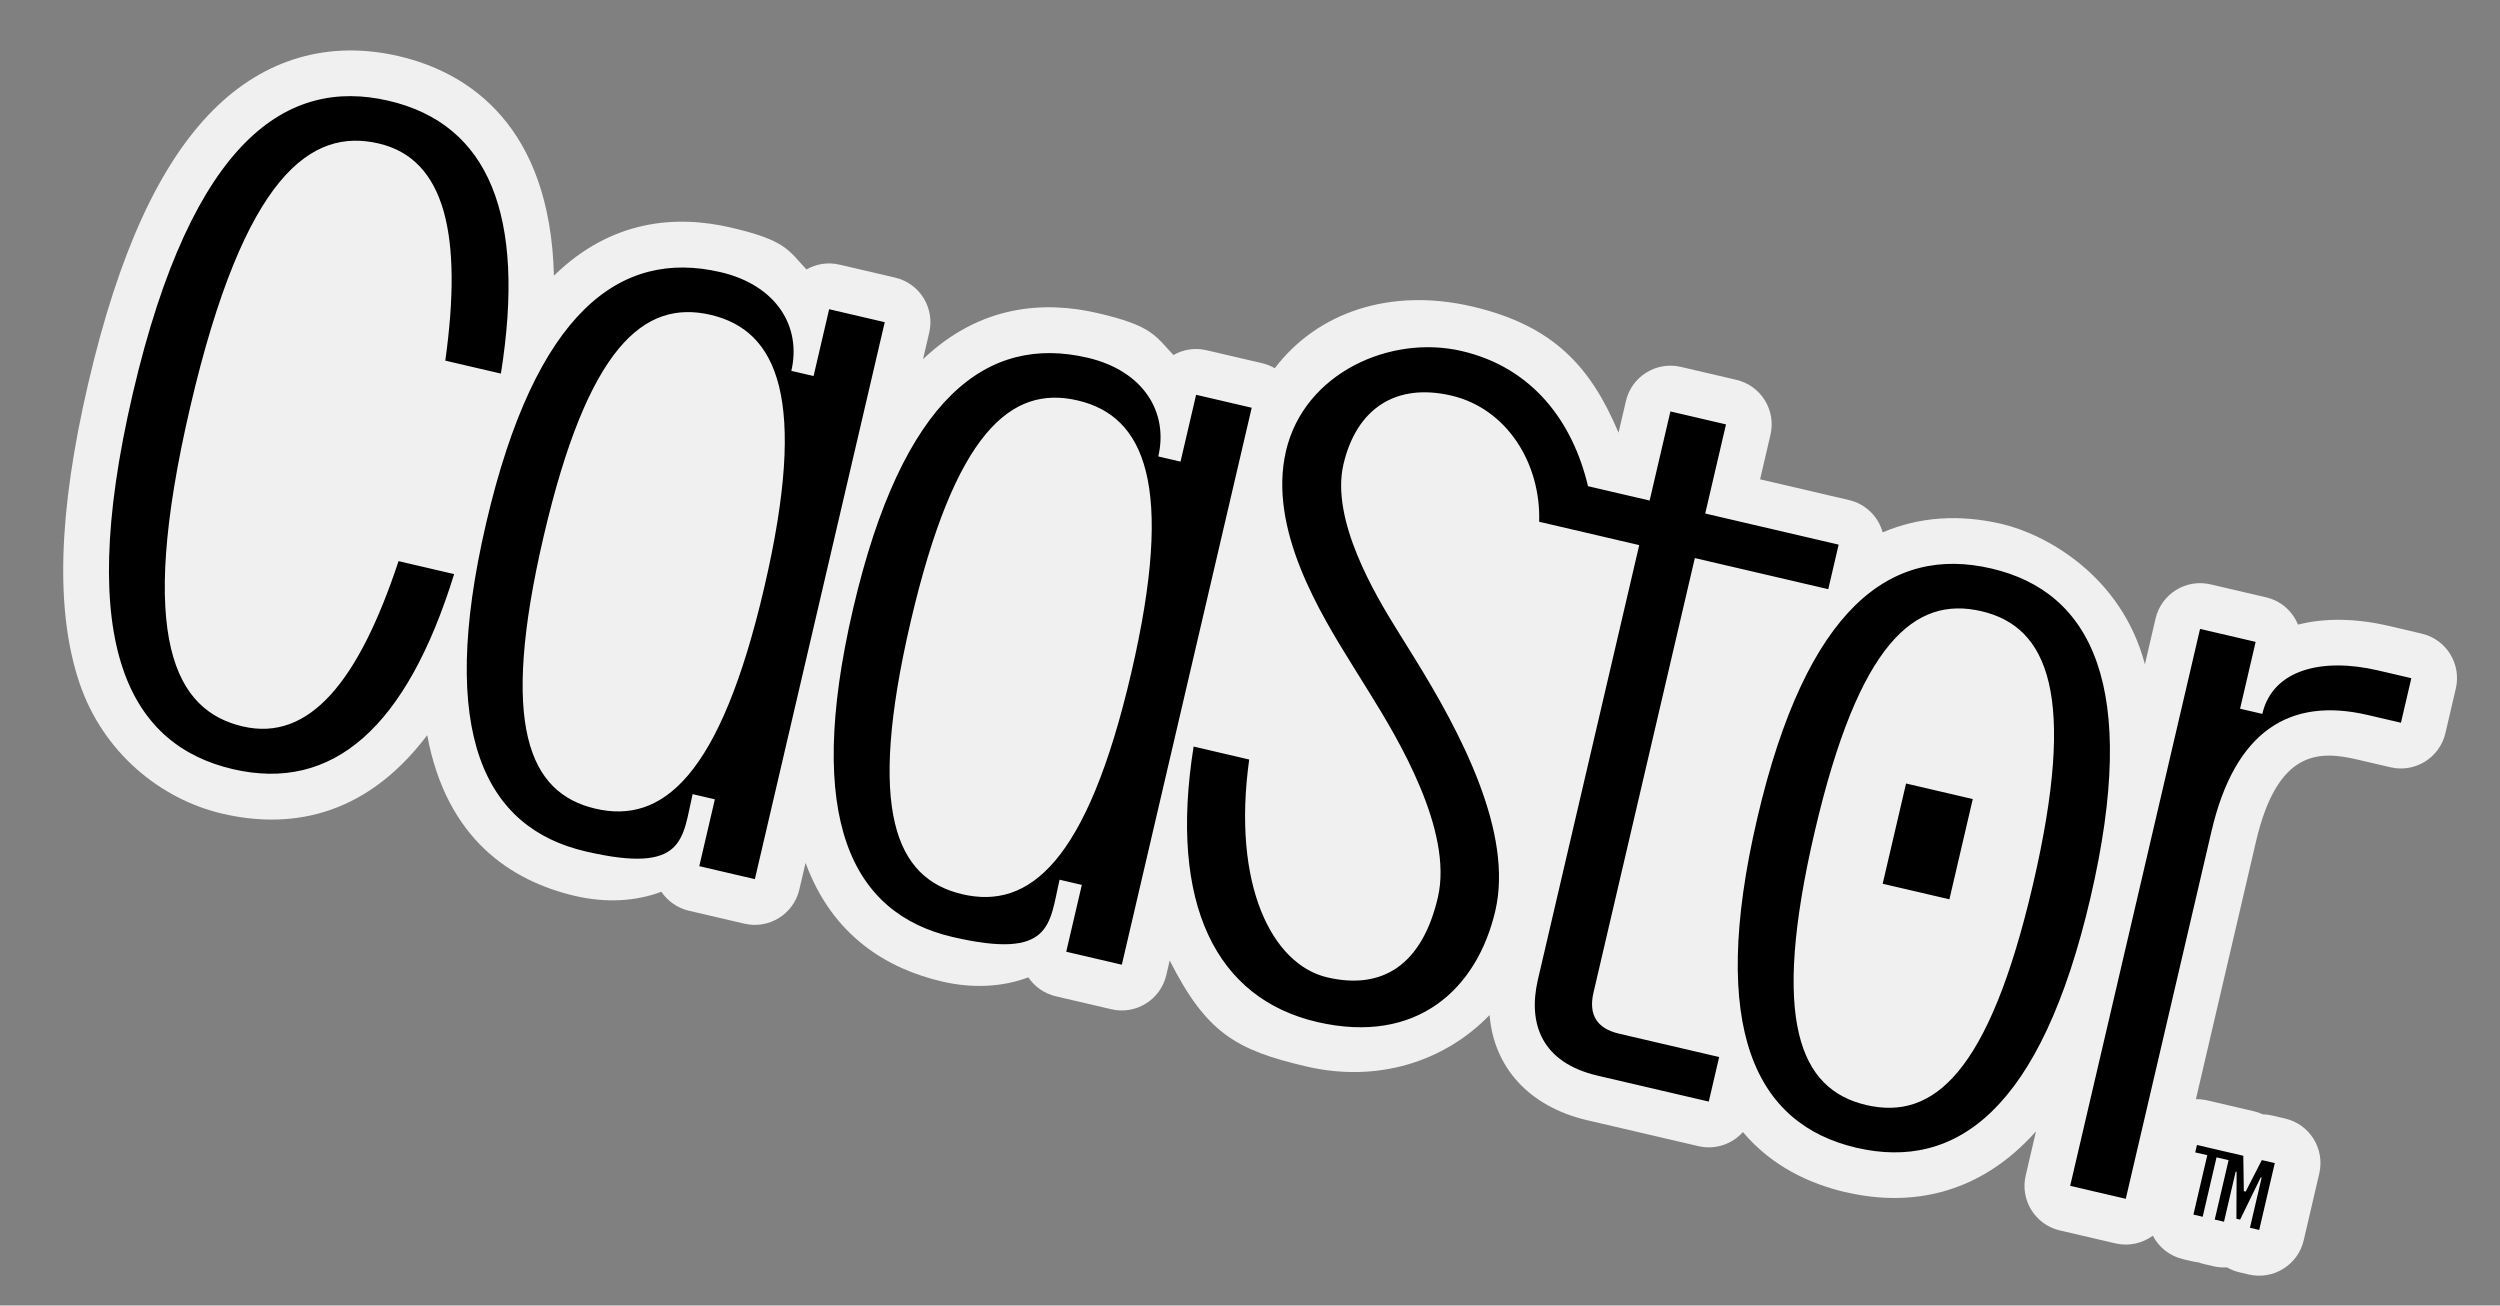 <svg width="180" height="94" viewBox="0 0 180 94" fill="none" xmlns="http://www.w3.org/2000/svg">
<rect x="0" y="0" width="180" height="94" fill="#808080" stroke="none"/>
<g clipPath="url(#clip0_34861_360)">
<path d="M132.905 85.844C130.257 85.227 127.556 83.956 125.489 81.507C124.716 82.377 123.498 82.805 122.284 82.522L114.277 80.655C110.087 79.677 107.554 76.846 107.25 73.082C104.001 76.454 99.152 77.973 94.075 76.789C88.997 75.605 86.869 74.383 84.219 69.156L83.974 70.205C83.561 71.977 81.792 73.079 80.024 72.667L76.02 71.733C75.18 71.537 74.489 71.031 74.038 70.369C72.211 71.056 70.069 71.191 67.827 70.668C63.951 69.764 59.958 67.459 58.001 62.126L57.553 64.044C57.14 65.815 55.371 66.918 53.603 66.505L49.6 65.572C48.759 65.376 48.068 64.869 47.617 64.207C45.79 64.895 43.648 65.029 41.406 64.507C36.856 63.445 32.156 60.461 30.76 52.933C26.099 59.105 20.49 59.629 16.013 58.585C11.536 57.541 7.414 54.162 5.73 49.196C3.972 44.002 4.179 36.932 6.359 27.582C8.54 18.232 11.482 11.801 15.355 7.919C19.062 4.21 23.687 2.872 28.731 4.048C33.775 5.224 39.615 9.081 39.883 19.848C44.036 15.792 48.698 15.47 52.628 16.386C56.558 17.302 56.731 17.977 58.066 19.402C58.765 19.001 59.6 18.858 60.447 19.055L64.451 19.989C66.219 20.401 67.318 22.172 66.905 23.944L66.458 25.862C70.572 21.945 75.173 21.643 79.049 22.547C82.925 23.451 83.152 24.138 84.487 25.563C85.186 25.162 86.021 25.019 86.868 25.216L90.871 26.15C91.205 26.228 91.506 26.354 91.786 26.511C94.852 22.477 100.101 20.692 105.992 22.066C111.883 23.439 114.546 26.442 116.535 31.155L117.066 28.876C117.479 27.105 119.249 26.003 121.017 26.415L125.02 27.349C126.788 27.761 127.888 29.532 127.475 31.303L126.726 34.511L133.132 36.005C134.346 36.288 135.243 37.209 135.551 38.331C138.153 37.218 141.051 37.006 144.127 37.724C147.203 38.441 152.731 41.372 154.433 47.829L155.201 44.534C155.614 42.763 157.384 41.661 159.152 42.073L163.155 43.007C164.236 43.259 165.066 44.016 165.454 44.973C167.332 44.495 169.554 44.499 171.962 45.06L174.364 45.621C176.132 46.033 177.232 47.804 176.819 49.575L176.07 52.784C175.657 54.555 173.888 55.657 172.12 55.245L169.718 54.685C167.009 54.053 163.984 53.932 162.43 60.596L158.105 79.142C158.374 79.135 158.656 79.165 158.929 79.229L162.265 80.007C162.492 80.06 162.713 80.139 162.917 80.229C163.141 80.232 163.373 80.265 163.599 80.318L164.534 80.536C166.302 80.948 167.401 82.719 166.988 84.491L165.866 89.303C165.453 91.074 163.683 92.176 161.915 91.764L161.248 91.608C160.921 91.532 160.618 91.412 160.347 91.25C160.033 91.269 159.707 91.249 159.38 91.173L158.713 91.017C158.566 90.983 158.421 90.942 158.285 90.889C158.14 90.876 157.992 90.849 157.845 90.815L157.178 90.659C156.204 90.432 155.431 89.794 155.005 88.968C154.257 89.52 153.282 89.751 152.308 89.523L148.304 88.59C146.536 88.177 145.437 86.406 145.85 84.635L146.59 81.46C146.314 81.769 146.035 82.064 145.745 82.341C142.236 85.772 137.791 86.977 132.907 85.838L132.905 85.844Z" fill="#F0F0F0"/>
<path d="M84.998 33.237L83.397 32.863C84.145 29.655 82.304 26.689 78.301 25.755C71.095 24.075 64.982 28.569 61.428 43.807C57.875 59.045 61.37 65.78 68.575 67.46C75.781 69.14 75.541 66.548 76.29 63.34L77.891 63.713L76.769 68.525L80.772 69.459L90.123 29.358L86.12 28.424L84.998 33.237ZM69.292 64.386C64.488 63.265 62.386 58.406 65.565 44.772C68.745 31.137 72.78 27.709 77.584 28.83C82.388 29.95 84.624 34.841 81.444 48.475C78.265 62.109 74.096 65.506 69.292 64.386ZM58.577 27.075L56.976 26.702C57.724 23.494 55.883 20.528 51.88 19.594C44.674 17.914 38.561 22.407 35.008 37.646C31.454 52.884 34.949 59.618 42.154 61.299C49.36 62.979 49.12 60.386 49.869 57.178L51.47 57.552L50.348 62.364L54.351 63.297L63.702 23.197L59.699 22.263L58.577 27.075ZM42.871 58.224C38.068 57.104 35.965 52.245 39.144 38.61C42.324 24.976 46.359 21.548 51.163 22.668C55.967 23.789 58.203 28.679 55.023 42.313C51.844 55.948 47.675 59.344 42.871 58.224ZM27.266 10.331C32.07 11.451 33.318 16.957 32.061 25.965L36.065 26.899C37.882 15.484 35.188 8.937 27.983 7.256C20.777 5.576 13.863 9.883 9.562 28.329C5.26 46.775 9.555 53.696 16.761 55.377C23.967 57.057 29.279 52.377 32.698 41.335L28.695 40.402C25.837 49.037 22.282 53.423 17.478 52.302C12.674 51.182 9.771 46.136 13.698 29.294C17.626 12.452 22.462 9.21 27.266 10.331ZM161.69 85.792L161.556 85.761L161.517 83.215L158.181 82.437L158.056 82.972L158.924 83.174L157.926 87.451L158.593 87.607L159.591 83.329L160.458 83.532L159.461 87.809L160.128 87.965L160.969 84.356L161.036 84.371L161.022 87.75L161.289 87.812L162.771 84.776L162.838 84.791L161.996 88.4L162.663 88.556L163.785 83.744L162.851 83.526L161.69 85.792ZM143.379 40.932C136.173 39.251 130.076 43.678 126.522 58.917C122.969 74.155 126.448 80.956 133.653 82.636C140.859 84.317 146.956 79.89 150.51 64.651C154.064 49.413 150.585 42.612 143.379 40.932ZM134.37 79.562C129.567 78.442 127.479 73.515 130.659 59.881C133.838 46.247 137.858 42.886 142.662 44.006C147.466 45.126 149.553 50.053 146.373 63.687C143.194 77.321 139.174 80.682 134.37 79.562ZM171.214 48.269C167.211 47.335 163.634 48.192 162.886 51.4L161.285 51.027L162.407 46.215L158.404 45.281L149.052 85.382L153.056 86.315L159.228 59.849C160.911 52.631 164.861 50.17 170.466 51.477L172.868 52.037L173.616 48.829L171.214 48.269ZM135.553 63.63L140.357 64.75L142.04 57.532L137.236 56.412L135.553 63.63ZM114.733 71.459L122.028 40.181L131.635 42.421L132.383 39.213L122.776 36.973L124.272 30.557L120.269 29.623L118.773 36.039L114.336 35.005C113.249 30.403 110.381 26.472 105.244 25.274C100.106 24.076 93.9 26.856 92.591 32.471C91.282 38.085 95.066 44.182 97.418 47.972L98.645 49.949C100.639 53.163 104.648 59.805 103.526 64.617C102.403 69.429 99.574 71.306 95.571 70.373C91.568 69.439 88.687 63.694 89.943 54.685L85.94 53.751C84.122 65.166 87.617 71.9 94.823 73.581C102.028 75.261 106.353 71.196 107.662 65.582C108.971 59.968 105.221 52.822 101.795 47.301L100.568 45.324C99.034 42.852 95.793 37.445 96.728 33.435C97.663 29.425 100.493 27.548 104.496 28.482C108.499 29.415 110.953 33.37 110.819 37.567L118.024 39.247L110.73 70.526C109.982 73.734 111.022 76.513 115.026 77.447L123.032 79.314L123.78 76.106L116.574 74.425C114.973 74.052 114.359 73.063 114.733 71.459Z" fill="black"/>
</g>
<defs>
<clipPath id="clip0_34861_360">
<rect width="171" height="56" fill="white" transform="translate(12.718 0.314) rotate(13.127)"/>
</clipPath>
</defs>
</svg>
